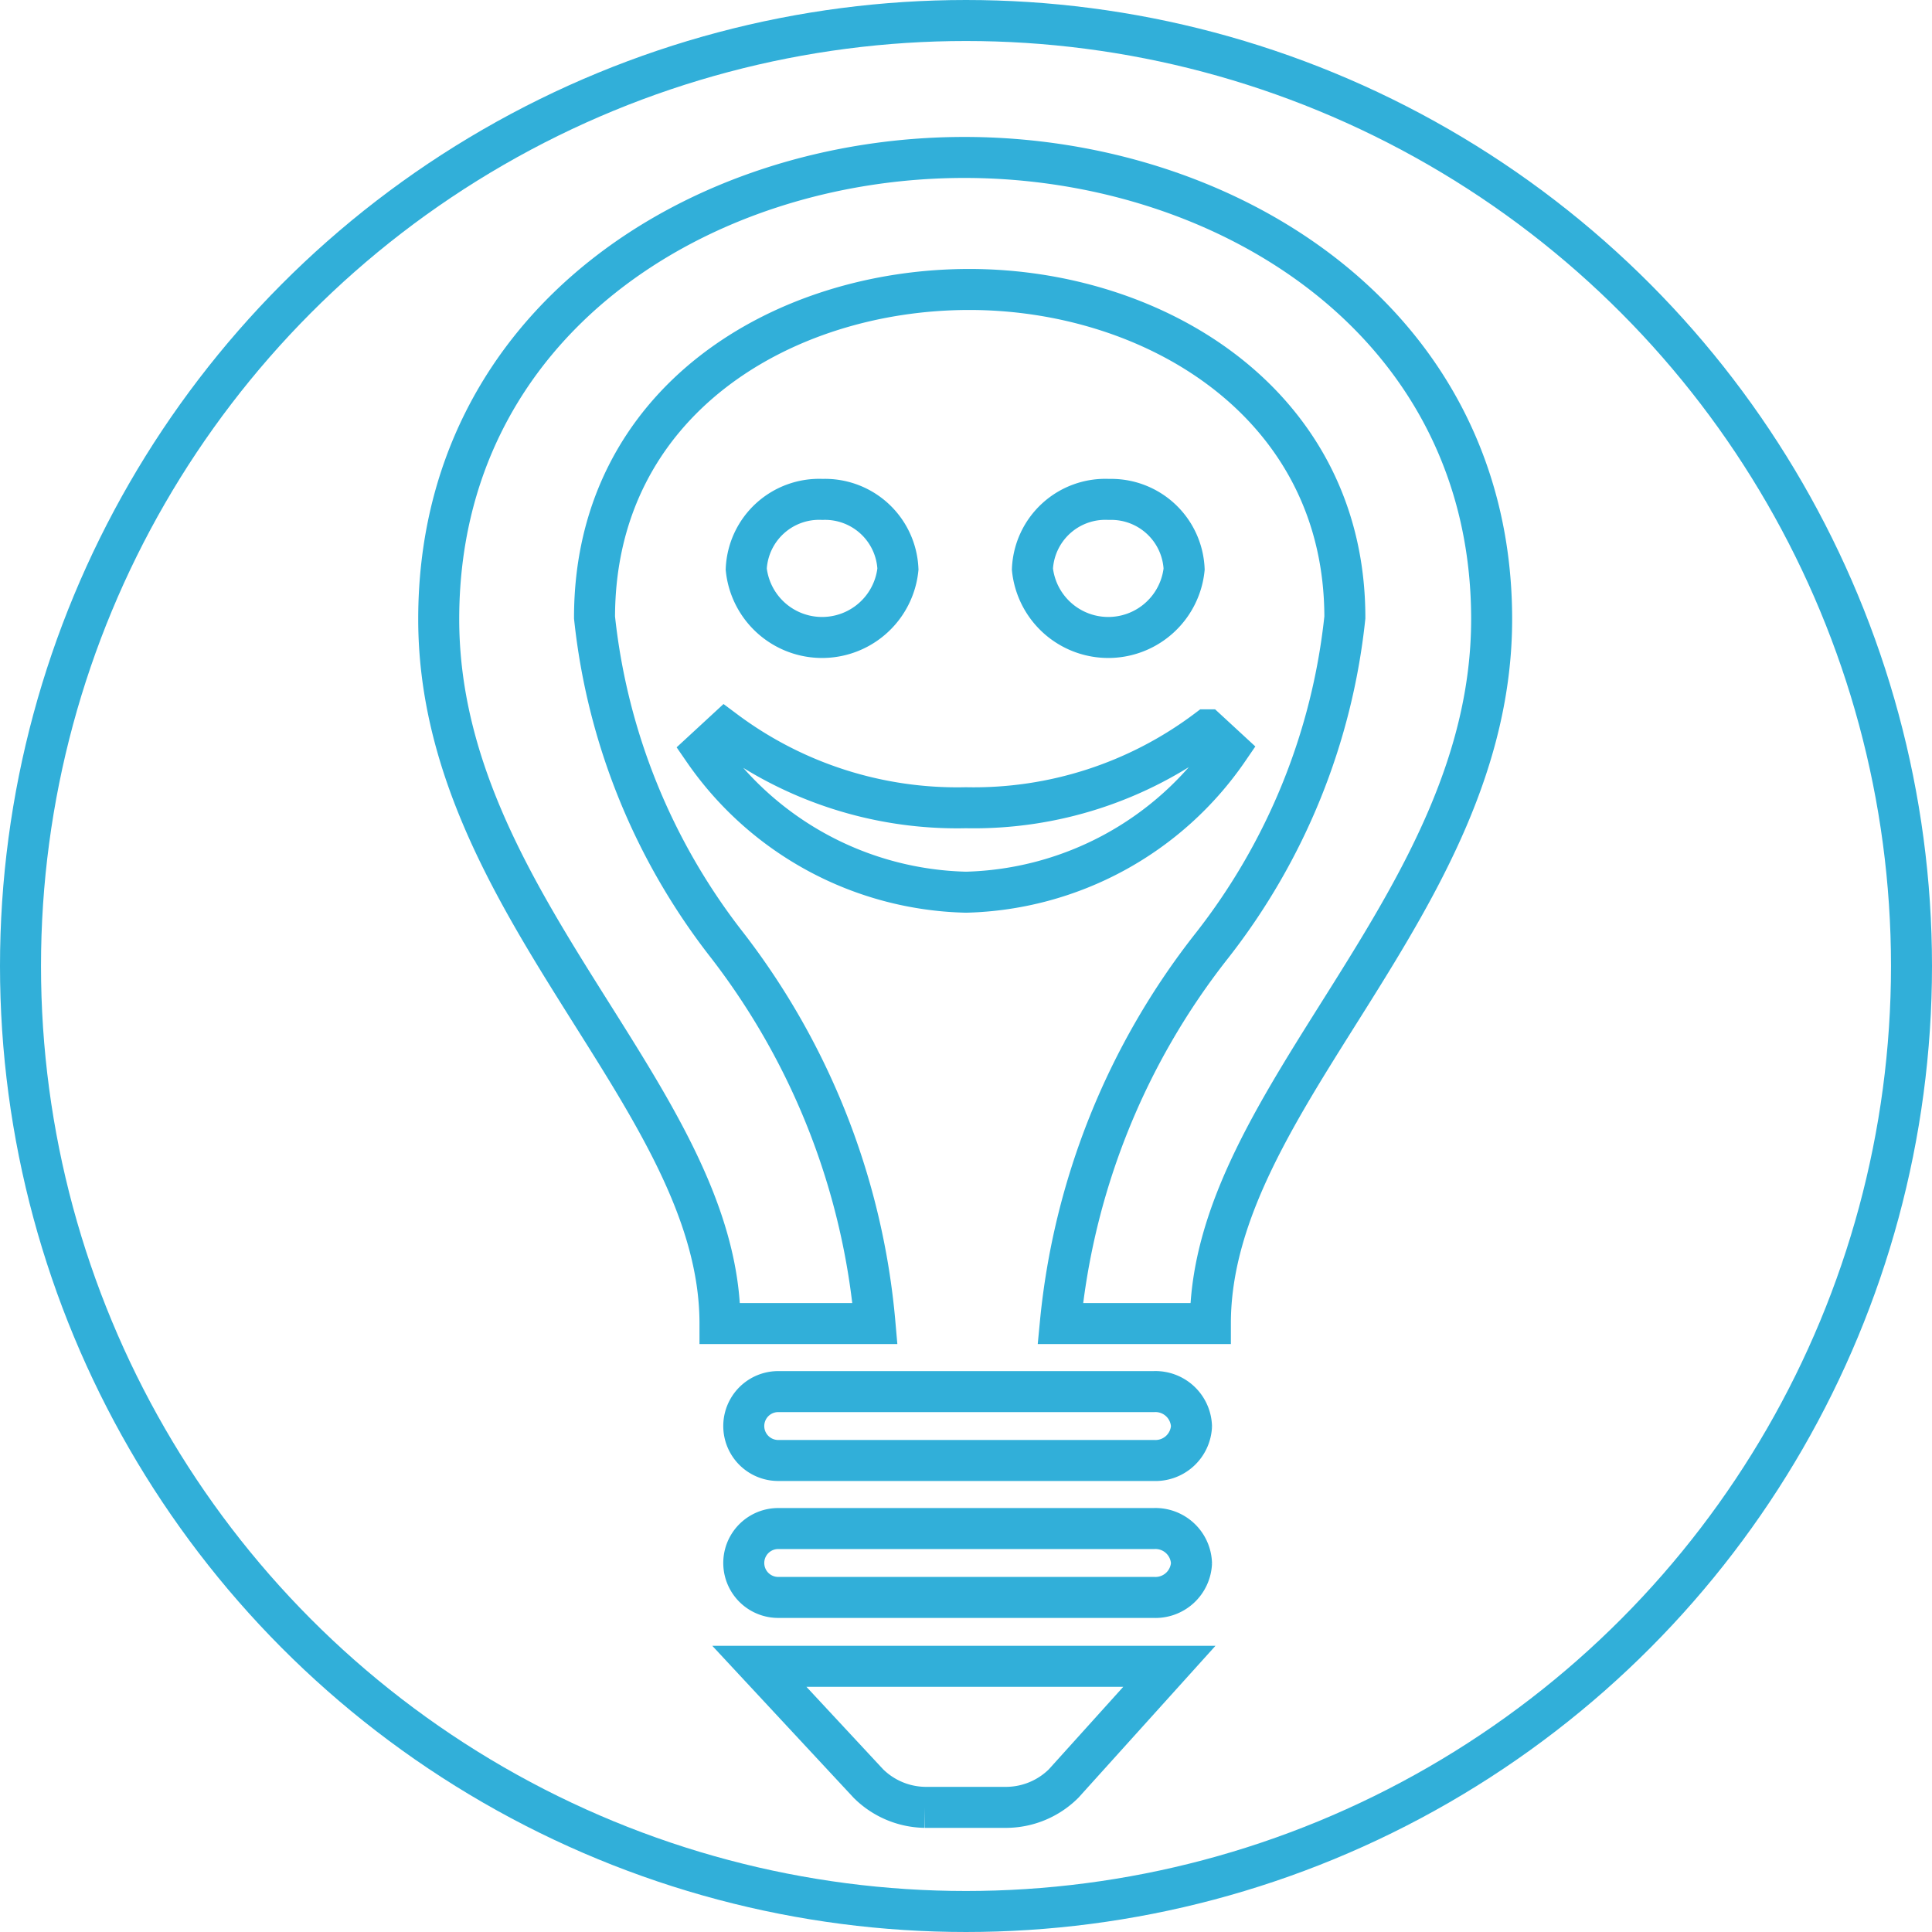 <svg id="iconmonstr" xmlns="http://www.w3.org/2000/svg" viewBox="0 0 23.56 23.56"><defs><style>.cls-1{fill:none;stroke:#31afd9;stroke-miterlimit:10;stroke-width:0.5px;}</style></defs><title>Know-how</title><circle class="cls-1" cx="11.78" cy="11.78" r="11.53"/><path id="light-bulb-9" class="cls-1" d="M18.41,7.8c0,3.48-3.43,5.84-3.43,8.59H13.15A8.8,8.8,0,0,1,15,11.78a7.81,7.81,0,0,0,1.62-4c0-2.6-2.31-4-4.58-4s-4.57,1.36-4.57,4a7.82,7.82,0,0,0,1.62,4,8.8,8.8,0,0,1,1.8,4.61H9c0-2.75-3.43-5.1-3.43-8.59,0-3.63,3.2-5.63,6.41-5.63S18.41,4.18,18.41,7.8Zm-3.66,9.84a.44.44,0,0,1-.46.42H9.71a.42.42,0,1,1,0-.84h4.58A.44.44,0,0,1,14.75,17.65Zm0,1.67a.44.44,0,0,1-.46.42H9.71a.42.42,0,1,1,0-.84h4.58A.44.44,0,0,1,14.75,19.32ZM13.19,22a1,1,0,0,1-.69.29h-1a1,1,0,0,1-.69-.29L9.48,20.57h5ZM10.25,6.34a.89.89,0,0,0-.93.85.93.93,0,0,0,1.85,0A.89.89,0,0,0,10.25,6.34Zm3.49,0a.89.89,0,0,0-.93.85.93.93,0,0,0,1.85,0A.89.89,0,0,0,13.75,6.34Zm1.2,2.81A4.73,4.73,0,0,1,12,10.1a4.73,4.73,0,0,1-2.94-.94l-.26.24A4,4,0,0,0,12,11.13a4,4,0,0,0,3.2-1.74Z" transform="translate(-0.22 -0.25)"/></svg>